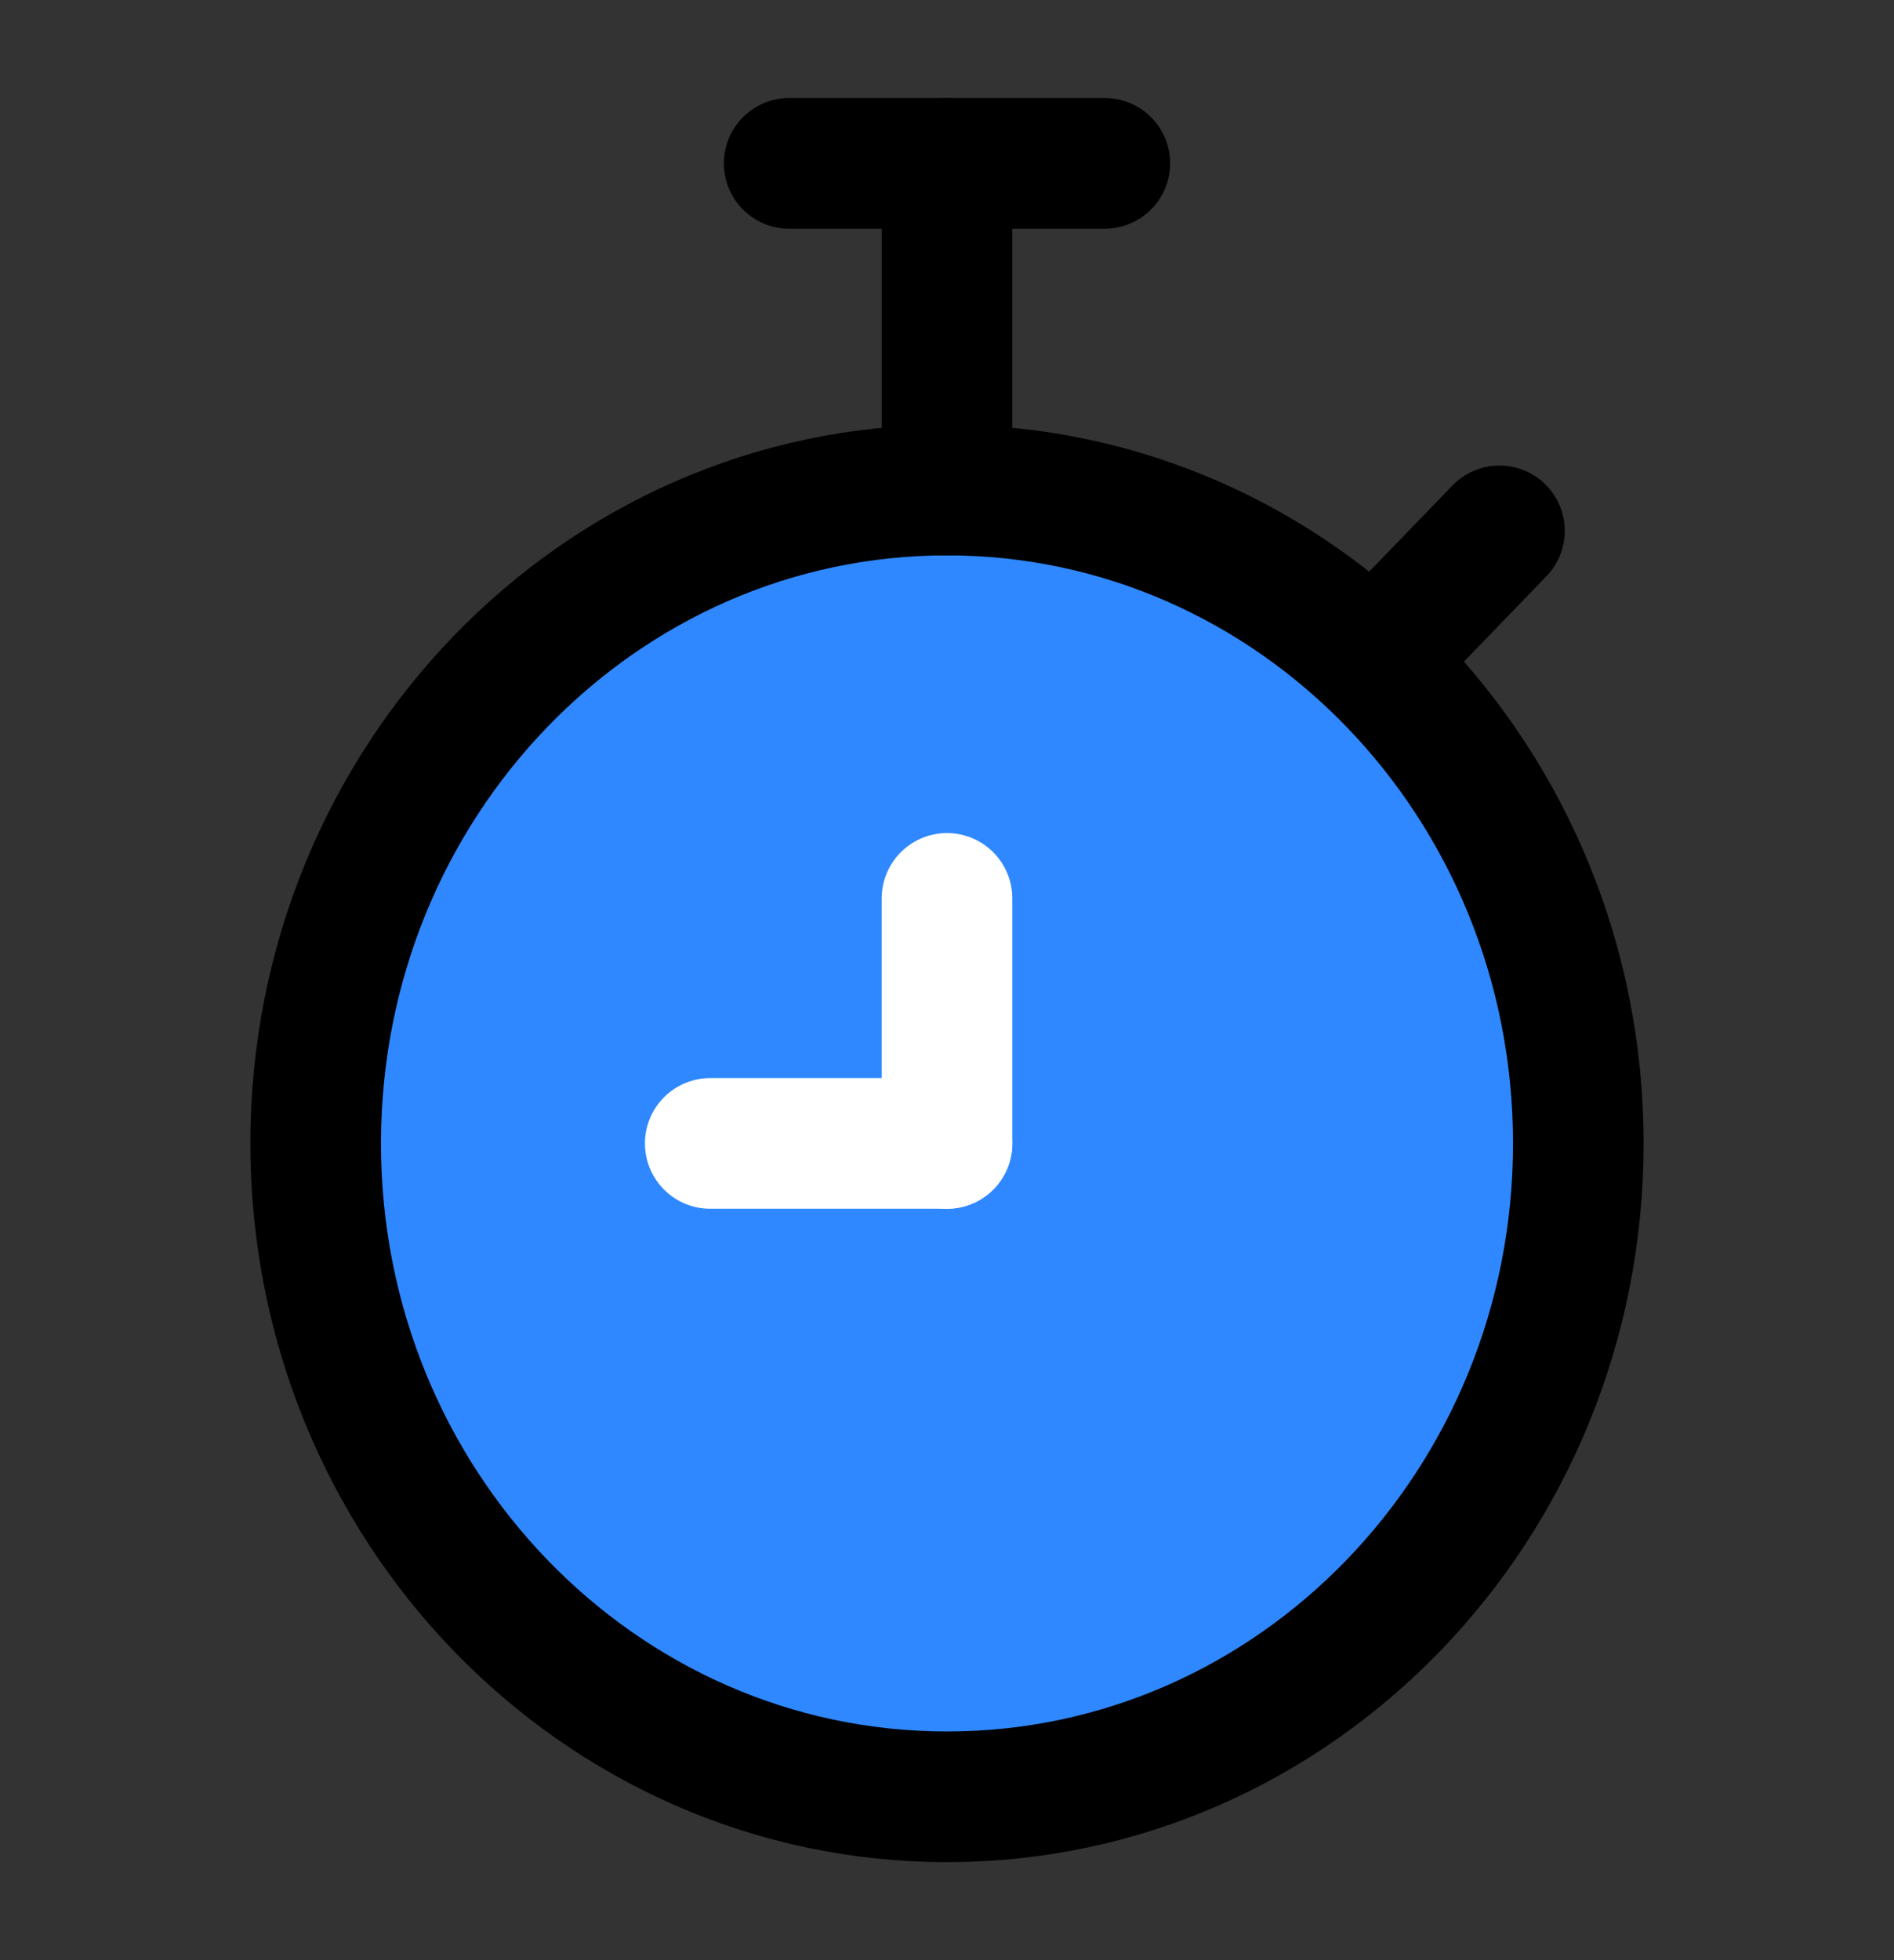 <svg width="58" height="60" viewBox="0 0 58 60" fill="none" xmlns="http://www.w3.org/2000/svg">
<rect x="0" y="0" width="58" height="60" fill="#333333" stroke="none"/>
<g id="icon-park:timer">
<g id="Group">
<path id="Vector" d="M29 55C39.678 55 48.333 46.046 48.333 35C48.333 23.954 39.678 15 29 15C18.323 15 9.667 23.954 9.667 35C9.667 46.046 18.323 55 29 55Z" fill="#2F88FF" stroke="black" stroke-width="4"/>
<path id="Vector_2" d="M33.833 5H24.167" stroke="black" stroke-width="4" stroke-linecap="round" stroke-linejoin="round"/>
<path id="Vector_3" d="M29 5V15" stroke="black" stroke-width="4" stroke-linecap="round" stroke-linejoin="round"/>
<path id="Vector_4" d="M42.292 20L45.917 16.25" stroke="black" stroke-width="4" stroke-linecap="round" stroke-linejoin="round"/>
<path id="Vector_5" d="M29 35V27.5" stroke="white" stroke-width="4" stroke-linecap="round" stroke-linejoin="round"/>
<path id="Vector_6" d="M29 35H21.75" stroke="white" stroke-width="4" stroke-linecap="round" stroke-linejoin="round"/>
</g>
</g>
</svg>
